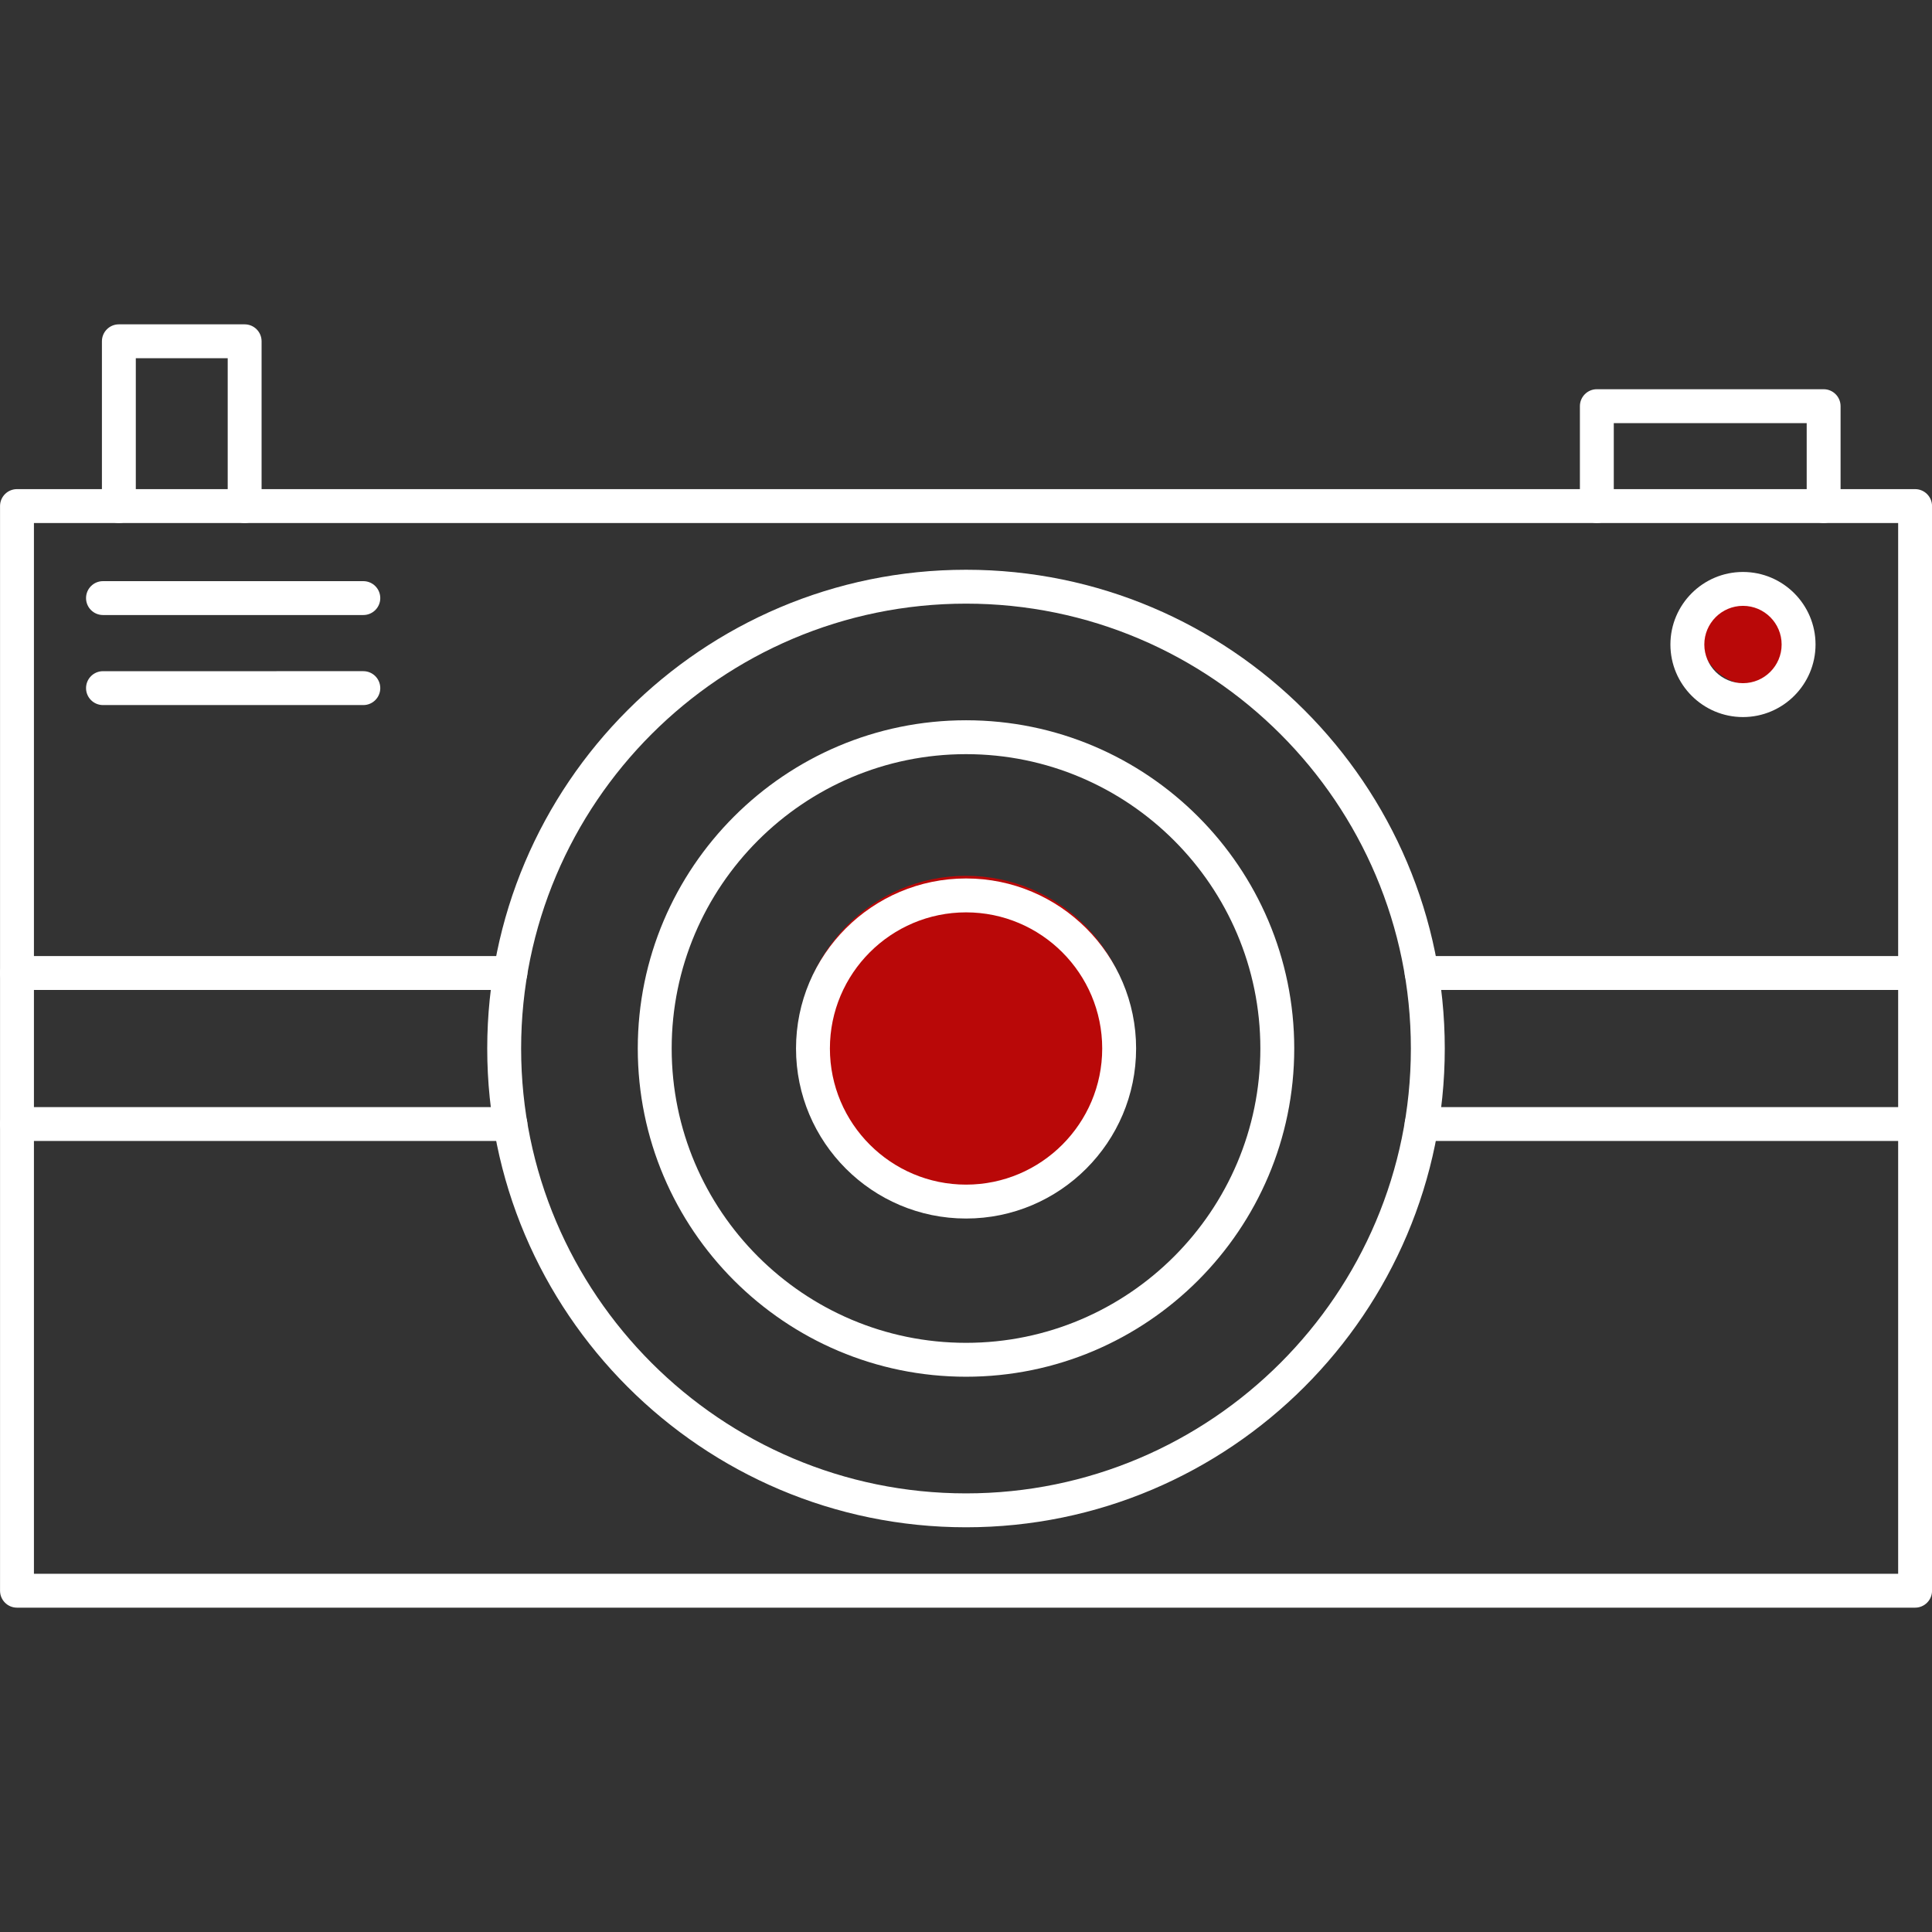 <svg xmlns="http://www.w3.org/2000/svg" fill="none" viewBox="0 0 106 106" height="106" width="106">
<rect x="0" y="0" width="106" height="106" fill="#333333" stroke="none"/>
<g clip-path="url(#clip0_97_3242)">
<path fill="white" d="M1.862 86.345H104.143V28.696H1.862V86.345ZM105.073 88.205H0.932C0.419 88.205 0.002 87.789 0.002 87.275V27.766C0.002 27.252 0.418 26.836 0.932 26.836L105.073 26.836C105.586 26.836 106.002 27.253 106.002 27.766L106.002 87.275C106.002 87.788 105.586 88.205 105.073 88.205Z" clip-rule="evenodd" fill-rule="evenodd"></path>
<circle fill="#B90808" r="9.187" cy="57.239" cx="53.001"></circle>
<circle fill="#B90808" r="2.827" cy="34.754" cx="96.108"></circle>
<path fill="white" d="M28.002 54.315H0.932C0.419 54.315 0.002 53.898 0.002 53.385C0.002 52.871 0.418 52.455 0.932 52.455H28.002C28.515 52.455 28.932 52.871 28.932 53.385C28.932 53.898 28.515 54.315 28.002 54.315ZM105.073 54.315H78.002C77.489 54.315 77.072 53.898 77.072 53.385C77.072 52.871 77.489 52.455 78.002 52.455H105.073C105.586 52.455 106.002 52.871 106.002 53.385C106.002 53.898 105.586 54.315 105.073 54.315ZM28.002 62.6H0.932C0.419 62.6 0.002 62.184 0.002 61.671C0.002 61.157 0.418 60.741 0.932 60.741L28.002 60.741C28.515 60.741 28.932 61.157 28.932 61.671C28.932 62.184 28.515 62.6 28.002 62.6ZM105.073 62.6H78.002C77.489 62.6 77.072 62.184 77.072 61.671C77.072 61.157 77.489 60.741 78.002 60.741L105.073 60.741C105.586 60.741 106.002 61.157 106.002 61.671C106.002 62.184 105.586 62.6 105.073 62.6Z" clip-rule="evenodd" fill-rule="evenodd"></path>
<path fill="white" d="M13.422 28.695C12.909 28.695 12.493 28.279 12.493 27.765L12.493 19.654H7.451V27.765C7.451 28.279 7.035 28.695 6.521 28.695C6.009 28.695 5.592 28.279 5.592 27.765V18.725C5.592 18.211 6.008 17.795 6.521 17.795H13.422C13.938 17.795 14.352 18.212 14.352 18.725L14.352 27.765C14.352 28.279 13.938 28.695 13.422 28.695Z" clip-rule="evenodd" fill-rule="evenodd"></path>
<path fill="white" d="M53.002 33.119C39.544 33.119 28.592 44.069 28.592 57.528C28.592 70.986 39.544 81.935 53.001 81.935C66.459 81.935 77.408 70.986 77.408 57.528C77.408 44.069 66.459 33.119 53.002 33.119ZM53.002 83.795C38.517 83.795 26.732 72.011 26.732 57.528C26.733 43.043 38.517 31.26 53.001 31.26C67.486 31.259 79.268 43.043 79.268 57.528C79.268 72.011 67.486 83.795 53.002 83.795Z" clip-rule="evenodd" fill-rule="evenodd"></path>
<path fill="white" d="M53.002 41.377C44.097 41.377 36.852 48.621 36.852 57.526C36.852 66.431 44.096 73.675 53.002 73.675C61.905 73.675 69.15 66.431 69.15 57.526C69.15 48.621 61.905 41.377 53.002 41.377ZM53.002 75.535C43.072 75.535 34.992 67.456 34.992 57.526C34.992 47.596 43.072 39.518 53.002 39.518C62.932 39.518 71.009 47.596 71.009 57.526C71.009 67.456 62.932 75.535 53.002 75.535Z" clip-rule="evenodd" fill-rule="evenodd"></path>
<path fill="white" d="M53.004 50.057C48.885 50.057 45.533 53.407 45.533 57.526C45.534 61.645 48.884 64.995 53.003 64.995C57.122 64.995 60.473 61.645 60.473 57.526C60.473 53.407 57.122 50.057 53.004 50.057ZM53.004 66.855C47.858 66.855 43.674 62.67 43.674 57.526C43.674 52.382 47.858 48.197 53.003 48.197C58.146 48.197 62.333 52.382 62.333 57.526C62.333 62.67 58.146 66.855 53.004 66.855Z" clip-rule="evenodd" fill-rule="evenodd"></path>
<path fill="white" d="M100.055 28.695C99.542 28.695 99.125 28.279 99.125 27.765L99.125 23.215H88.541V27.765C88.541 28.279 88.125 28.695 87.611 28.695C87.099 28.695 86.682 28.279 86.682 27.765L86.682 22.285C86.682 21.772 87.098 21.355 87.611 21.355H100.055C100.568 21.355 100.984 21.772 100.984 22.285V27.765C100.984 28.279 100.568 28.695 100.055 28.695Z" clip-rule="evenodd" fill-rule="evenodd"></path>
<path fill="white" d="M95.629 33.24C94.46 33.24 93.508 34.192 93.508 35.361C93.508 36.531 94.46 37.483 95.629 37.483C96.799 37.483 97.75 36.531 97.75 35.361C97.751 34.192 96.799 33.24 95.629 33.24ZM95.629 39.342C93.433 39.342 91.648 37.557 91.648 35.361C91.649 33.166 93.433 31.381 95.629 31.381C97.823 31.381 99.61 33.167 99.61 35.361C99.61 37.556 97.823 39.342 95.629 39.342Z" clip-rule="evenodd" fill-rule="evenodd"></path>
<path fill="white" d="M19.934 33.744H5.651C5.137 33.744 4.721 33.328 4.721 32.815C4.721 32.301 5.137 31.885 5.65 31.885L19.934 31.885C20.447 31.885 20.864 32.301 20.864 32.815C20.864 33.328 20.447 33.744 19.934 33.744Z" clip-rule="evenodd" fill-rule="evenodd"></path>
<path fill="white" d="M19.934 38.684H5.651C5.137 38.684 4.721 38.267 4.721 37.754C4.721 37.24 5.137 36.825 5.65 36.825L19.934 36.824C20.447 36.824 20.864 37.241 20.864 37.754C20.864 38.267 20.447 38.684 19.934 38.684Z" clip-rule="evenodd" fill-rule="evenodd"></path>
</g>
<defs>
<clipPath id="clip0_97_3242">
<rect transform="translate(0.002)" fill="white" height="106" width="106"></rect>
</clipPath>
</defs>
</svg>
